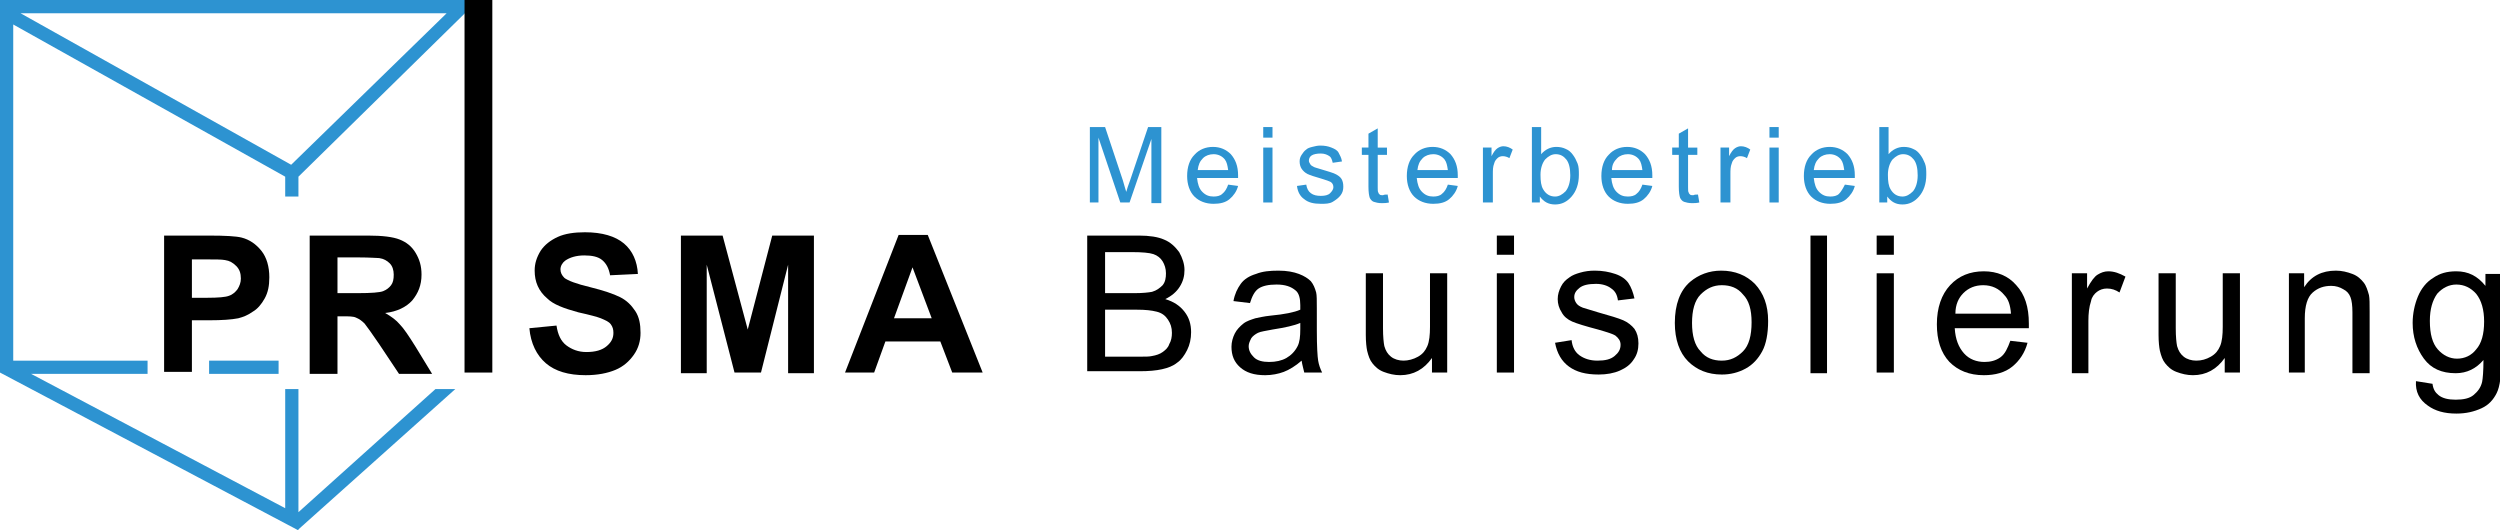 <?xml version="1.0" encoding="utf-8"?>
<!-- Generator: Adobe Illustrator 23.0.6, SVG Export Plug-In . SVG Version: 6.00 Build 0)  -->
<svg version="1.1" baseProfile="tiny" id="Ebene_1" xmlns="http://www.w3.org/2000/svg" xmlns:xlink="http://www.w3.org/1999/xlink"
	 x="0px" y="0px" viewBox="0 0 377.8 80.1" xml:space="preserve">
<g>
	<path fill="#2D93D1" d="M45.1,77.4V58.8h-2v18L4.7,56.5h17.6v-2H2V3.7l41.1,23v3h2v-3l0,0L72.3,0H0v56.3l45,23.8l0,0l0,0l0.1,0
		v-0.1l23.7-21.2h-3L45.1,77.4z M44,24.9L3.1,2h64.4L44,24.9z"/>
	<g>
		<path d="M24.8,56.3V35.6h6.7c2.6,0,4.2,0.1,5,0.3c1.2,0.3,2.2,1,3,2c0.8,1,1.2,2.4,1.2,4c0,1.3-0.2,2.3-0.7,3.2s-1.1,1.6-1.8,2
			c-0.7,0.5-1.4,0.8-2.2,1c-1,0.2-2.5,0.3-4.3,0.3H29v7.8H24.8z M29,39.1V45h2.3c1.7,0,2.8-0.1,3.3-0.3c0.6-0.2,1-0.6,1.3-1
			c0.3-0.5,0.5-1,0.5-1.6c0-0.8-0.2-1.4-0.7-1.9s-1-0.8-1.7-0.9c-0.5-0.1-1.5-0.1-3-0.1H29z"/>
		<path d="M46.8,56.3V35.6h8.8c2.2,0,3.8,0.2,4.8,0.6s1.8,1,2.4,2s0.9,2,0.9,3.3c0,1.6-0.5,2.8-1.4,3.9c-0.9,1-2.3,1.7-4.1,1.9
			c0.9,0.5,1.7,1.1,2.2,1.7c0.6,0.6,1.4,1.8,2.4,3.4l2.5,4.1h-5l-3-4.5c-1.1-1.6-1.8-2.6-2.2-3.1c-0.4-0.4-0.8-0.7-1.3-0.9
			c-0.4-0.2-1.1-0.2-2.1-0.2H51v8.7H46.8z M51,44.3h3.1c2,0,3.3-0.1,3.8-0.3c0.5-0.2,0.9-0.5,1.2-0.9c0.3-0.4,0.4-0.9,0.4-1.6
			c0-0.7-0.2-1.3-0.6-1.7c-0.4-0.4-0.9-0.7-1.6-0.8c-0.3,0-1.4-0.1-3.1-0.1H51V44.3z"/>
		<path d="M80,49.6l4.1-0.4c0.2,1.4,0.7,2.4,1.5,3c0.8,0.6,1.8,1,3,1c1.4,0,2.4-0.3,3.1-0.9c0.7-0.6,1-1.2,1-2
			c0-0.5-0.1-0.9-0.4-1.3s-0.8-0.6-1.5-0.9c-0.5-0.2-1.6-0.5-3.4-0.9c-2.2-0.6-3.8-1.2-4.7-2.1c-1.3-1.1-1.9-2.5-1.9-4.2
			c0-1.1,0.3-2,0.9-3c0.6-0.9,1.5-1.6,2.6-2.1c1.1-0.5,2.5-0.7,4.1-0.7c2.6,0,4.6,0.6,5.9,1.7c1.3,1.1,2,2.7,2.1,4.6l-4.2,0.2
			c-0.2-1.1-0.6-1.8-1.2-2.3c-0.6-0.5-1.5-0.7-2.7-0.7c-1.2,0-2.2,0.3-2.9,0.8c-0.4,0.3-0.7,0.8-0.7,1.3c0,0.5,0.2,0.9,0.6,1.3
			c0.5,0.4,1.8,0.9,3.9,1.4c2,0.5,3.5,1,4.5,1.5c1,0.5,1.7,1.2,2.3,2.1c0.6,0.9,0.8,2,0.8,3.3c0,1.2-0.3,2.3-1,3.3s-1.6,1.8-2.8,2.3
			c-1.2,0.5-2.7,0.8-4.5,0.8c-2.6,0-4.6-0.6-6-1.8S80.2,51.9,80,49.6z"/>
		<path d="M102.9,56.3V35.6h6.3l3.8,14.2l3.7-14.2h6.3v20.8h-3.9V40L115,56.3h-4L106.8,40v16.4H102.9z"/>
		<path d="M148.5,56.3h-4.6l-1.8-4.7h-8.3l-1.7,4.7h-4.4l8.1-20.8h4.4L148.5,56.3z M140.8,48.1l-2.9-7.7l-2.8,7.7H140.8z"/>
		<path d="M70.2,56.3V0h4.2v56.3H70.2z"/>
	</g>
	<g>
		<path d="M164.3,56.3V35.6h7.8c1.6,0,2.9,0.2,3.8,0.6c1,0.4,1.7,1.1,2.3,1.9c0.5,0.9,0.8,1.8,0.8,2.7c0,0.9-0.2,1.7-0.7,2.5
			c-0.5,0.8-1.2,1.4-2.2,1.9c1.3,0.4,2.2,1,2.9,1.9c0.7,0.9,1,1.9,1,3.1c0,1-0.2,1.9-0.6,2.7c-0.4,0.8-0.9,1.5-1.5,1.9
			c-0.6,0.5-1.4,0.8-2.3,1s-2,0.3-3.4,0.3H164.3z M167,44.3h4.5c1.2,0,2.1-0.1,2.6-0.2c0.7-0.2,1.2-0.6,1.6-1
			c0.4-0.5,0.5-1.1,0.5-1.8c0-0.7-0.2-1.3-0.5-1.8c-0.3-0.5-0.8-0.9-1.4-1.1c-0.6-0.2-1.7-0.3-3.2-0.3H167V44.3z M167,53.9h5.2
			c0.9,0,1.5,0,1.9-0.1c0.6-0.1,1.2-0.3,1.6-0.6c0.4-0.3,0.8-0.6,1-1.2c0.3-0.5,0.4-1.1,0.4-1.7c0-0.8-0.2-1.4-0.6-2
			c-0.4-0.6-0.9-1-1.7-1.2s-1.7-0.3-3-0.3H167V53.9z"/>
		<path d="M196.7,54.5c-0.9,0.8-1.9,1.4-2.7,1.7s-1.8,0.5-2.8,0.5c-1.7,0-2.9-0.4-3.8-1.2c-0.9-0.8-1.3-1.8-1.3-3.1
			c0-0.7,0.2-1.4,0.5-2c0.3-0.6,0.8-1.1,1.3-1.5c0.5-0.4,1.2-0.6,1.8-0.8c0.5-0.1,1.3-0.3,2.3-0.4c2.1-0.2,3.6-0.5,4.5-0.9
			c0-0.3,0-0.6,0-0.7c0-1-0.2-1.8-0.7-2.2c-0.7-0.6-1.6-0.9-2.9-0.9c-1.2,0-2.1,0.2-2.7,0.6c-0.6,0.4-1,1.2-1.3,2.2l-2.5-0.3
			c0.2-1.1,0.6-1.9,1.1-2.6c0.5-0.7,1.3-1.2,2.3-1.5c1-0.4,2.1-0.5,3.4-0.5c1.3,0,2.3,0.2,3.1,0.5s1.4,0.7,1.8,1.1
			c0.4,0.5,0.6,1,0.8,1.7c0.1,0.4,0.1,1.2,0.1,2.4V50c0,2.4,0.1,3.9,0.2,4.5c0.1,0.6,0.3,1.2,0.6,1.8h-2.7
			C197,55.8,196.8,55.2,196.7,54.5z M196.5,48.8c-0.9,0.4-2.3,0.7-4.2,1c-1,0.2-1.8,0.3-2.2,0.5s-0.8,0.5-1,0.8
			c-0.2,0.4-0.4,0.8-0.4,1.2c0,0.7,0.3,1.2,0.8,1.7c0.5,0.5,1.3,0.7,2.3,0.7c1,0,1.9-0.2,2.6-0.6s1.3-1,1.7-1.8
			c0.3-0.6,0.4-1.4,0.4-2.6V48.8z"/>
		<path d="M216.4,56.3v-2.2c-1.2,1.7-2.8,2.6-4.8,2.6c-0.9,0-1.7-0.2-2.5-0.5c-0.8-0.3-1.3-0.8-1.7-1.3c-0.4-0.5-0.6-1.1-0.8-1.9
			c-0.1-0.5-0.2-1.3-0.2-2.4v-9.3h2.6v8.3c0,1.3,0.1,2.2,0.2,2.7c0.2,0.7,0.5,1.2,1,1.6c0.5,0.4,1.2,0.6,1.9,0.6s1.5-0.2,2.2-0.6
			c0.7-0.4,1.1-0.9,1.4-1.6c0.3-0.7,0.4-1.7,0.4-2.9v-8.1h2.6v15H216.4z"/>
		<path d="M226.2,38.5v-2.9h2.6v2.9H226.2z M226.2,56.3v-15h2.6v15H226.2z"/>
		<path d="M235,51.8l2.5-0.4c0.1,1,0.5,1.8,1.2,2.3s1.6,0.8,2.7,0.8c1.2,0,2-0.2,2.6-0.7c0.6-0.5,0.9-1,0.9-1.7c0-0.6-0.3-1-0.8-1.4
			c-0.3-0.2-1.2-0.5-2.6-0.9c-1.9-0.5-3.2-0.9-3.9-1.2c-0.7-0.3-1.3-0.8-1.6-1.4c-0.4-0.6-0.6-1.3-0.6-2c0-0.7,0.2-1.3,0.5-1.9
			c0.3-0.6,0.7-1,1.3-1.4c0.4-0.3,0.9-0.5,1.6-0.7c0.7-0.2,1.4-0.3,2.2-0.3c1.2,0,2.2,0.2,3.1,0.5c0.9,0.3,1.6,0.8,2,1.4
			c0.4,0.6,0.7,1.4,0.9,2.3l-2.5,0.3c-0.1-0.8-0.4-1.4-1-1.8c-0.5-0.4-1.3-0.7-2.3-0.7c-1.2,0-2,0.2-2.5,0.6
			c-0.5,0.4-0.8,0.8-0.8,1.4c0,0.3,0.1,0.6,0.3,0.9c0.2,0.3,0.5,0.5,1,0.7c0.3,0.1,1,0.3,2.3,0.7c1.8,0.5,3.1,0.9,3.8,1.2
			c0.7,0.3,1.3,0.8,1.7,1.3c0.4,0.6,0.6,1.3,0.6,2.2c0,0.9-0.2,1.7-0.7,2.4c-0.5,0.8-1.2,1.3-2.1,1.7c-0.9,0.4-2,0.6-3.2,0.6
			c-2,0-3.4-0.4-4.5-1.2C236,54.6,235.3,53.4,235,51.8z"/>
		<path d="M253.1,48.8c0-2.8,0.8-4.9,2.3-6.2c1.3-1.1,2.9-1.7,4.7-1.7c2.1,0,3.8,0.7,5.1,2c1.3,1.4,2,3.2,2,5.6
			c0,1.9-0.3,3.5-0.9,4.6s-1.4,2-2.5,2.6c-1.1,0.6-2.3,0.9-3.6,0.9c-2.1,0-3.8-0.7-5.1-2C253.8,53.3,253.1,51.3,253.1,48.8z
			 M255.7,48.8c0,1.9,0.4,3.4,1.3,4.3c0.8,1,1.9,1.4,3.2,1.4c1.3,0,2.3-0.5,3.2-1.4s1.3-2.4,1.3-4.4c0-1.9-0.4-3.3-1.3-4.2
			c-0.8-1-1.9-1.4-3.2-1.4c-1.3,0-2.3,0.5-3.2,1.4C256.1,45.4,255.7,46.9,255.7,48.8z"/>
		<path d="M273.6,56.3V35.6h2.5v20.8H273.6z"/>
		<path d="M283.6,38.5v-2.9h2.6v2.9H283.6z M283.6,56.3v-15h2.6v15H283.6z"/>
		<path d="M303.8,51.5l2.6,0.3c-0.4,1.5-1.2,2.7-2.3,3.6s-2.6,1.3-4.3,1.3c-2.2,0-3.9-0.7-5.2-2c-1.3-1.4-1.9-3.3-1.9-5.7
			c0-2.5,0.7-4.5,2-5.9c1.3-1.4,3-2.1,5.1-2.1c2,0,3.7,0.7,4.9,2.1c1.3,1.4,1.9,3.3,1.9,5.8c0,0.2,0,0.4,0,0.7h-11.2
			c0.1,1.7,0.6,2.9,1.4,3.8s1.9,1.3,3.1,1.3c0.9,0,1.7-0.2,2.4-0.7S303.4,52.6,303.8,51.5z M295.5,47.4h8.4c-0.1-1.3-0.4-2.2-1-2.8
			c-0.8-1-1.9-1.5-3.2-1.5c-1.2,0-2.2,0.4-3,1.2C296,45,295.5,46,295.5,47.4z"/>
		<path d="M313.1,56.3v-15h2.3v2.3c0.6-1.1,1.1-1.8,1.6-2.1c0.5-0.3,1-0.5,1.6-0.5c0.9,0,1.7,0.3,2.6,0.8l-0.9,2.4
			c-0.6-0.4-1.2-0.6-1.9-0.6c-0.6,0-1.1,0.2-1.5,0.5c-0.4,0.3-0.8,0.8-0.9,1.4c-0.3,0.9-0.4,1.9-0.4,3v7.9H313.1z"/>
		<path d="M336.2,56.3v-2.2c-1.2,1.7-2.8,2.6-4.8,2.6c-0.9,0-1.7-0.2-2.5-0.5c-0.8-0.3-1.3-0.8-1.7-1.3s-0.6-1.1-0.8-1.9
			c-0.1-0.5-0.2-1.3-0.2-2.4v-9.3h2.6v8.3c0,1.3,0.1,2.2,0.2,2.7c0.2,0.7,0.5,1.2,1,1.6c0.5,0.4,1.2,0.6,1.9,0.6
			c0.8,0,1.5-0.2,2.2-0.6c0.7-0.4,1.1-0.9,1.4-1.6c0.3-0.7,0.4-1.7,0.4-2.9v-8.1h2.6v15H336.2z"/>
		<path d="M345.9,56.3v-15h2.3v2.1c1.1-1.7,2.7-2.5,4.8-2.5c0.9,0,1.7,0.2,2.5,0.5c0.8,0.3,1.3,0.8,1.7,1.3c0.4,0.5,0.6,1.2,0.8,1.9
			c0.1,0.5,0.1,1.3,0.1,2.5v9.3h-2.6v-9.2c0-1-0.1-1.8-0.3-2.3c-0.2-0.5-0.5-0.9-1.1-1.2c-0.5-0.3-1.1-0.5-1.8-0.5
			c-1.1,0-2,0.3-2.8,1c-0.8,0.7-1.2,2-1.2,3.9v8.2H345.9z"/>
		<path d="M365.1,57.6l2.5,0.4c0.1,0.8,0.4,1.3,0.9,1.7c0.6,0.5,1.5,0.7,2.6,0.7c1.2,0,2.1-0.2,2.7-0.7c0.6-0.5,1.1-1.1,1.3-2
			c0.1-0.5,0.2-1.6,0.2-3.3c-1.1,1.3-2.5,2-4.2,2c-2.1,0-3.7-0.7-4.8-2.2c-1.1-1.5-1.7-3.3-1.7-5.4c0-1.4,0.3-2.8,0.8-4
			s1.3-2.2,2.3-2.8c1-0.7,2.1-1,3.5-1c1.8,0,3.2,0.7,4.4,2.2v-1.8h2.4v13c0,2.3-0.2,4-0.7,5c-0.5,1-1.2,1.8-2.3,2.3
			s-2.3,0.8-3.8,0.8c-1.8,0-3.2-0.4-4.3-1.2C365.6,60.4,365,59.2,365.1,57.6z M367.2,48.5c0,2,0.4,3.4,1.2,4.3
			c0.8,0.9,1.8,1.4,2.9,1.4c1.2,0,2.2-0.5,2.9-1.4c0.8-0.9,1.2-2.3,1.2-4.2c0-1.8-0.4-3.2-1.2-4.2c-0.8-0.9-1.8-1.4-3-1.4
			c-1.1,0-2.1,0.5-2.9,1.4C367.6,45.4,367.2,46.7,367.2,48.5z"/>
	</g>
	<g>
		<path fill="#2D93D1" d="M164.7,30.6V19.2h2.3l2.7,8.1c0.2,0.8,0.4,1.3,0.5,1.7c0.1-0.4,0.3-1,0.6-1.8l2.7-8h2v11.5h-1.5V21
			l-3.3,9.6h-1.4l-3.3-9.8v9.8H164.7z"/>
		<path fill="#2D93D1" d="M185.6,27.9l1.5,0.2c-0.2,0.8-0.7,1.5-1.3,2c-0.6,0.5-1.4,0.7-2.4,0.7c-1.2,0-2.2-0.4-2.9-1.1
			c-0.7-0.7-1.1-1.8-1.1-3.1c0-1.4,0.4-2.5,1.1-3.2c0.7-0.8,1.7-1.2,2.8-1.2c1.1,0,2,0.4,2.7,1.1c0.7,0.8,1.1,1.8,1.1,3.2
			c0,0.1,0,0.2,0,0.4h-6.2c0.1,0.9,0.3,1.6,0.8,2.1c0.5,0.5,1,0.7,1.7,0.7c0.5,0,1-0.1,1.3-0.4C185.1,29,185.4,28.5,185.6,27.9z
			 M181,25.7h4.6c-0.1-0.7-0.2-1.2-0.5-1.6c-0.4-0.5-1-0.8-1.7-0.8c-0.6,0-1.2,0.2-1.6,0.6C181.3,24.4,181.1,24.9,181,25.7z"/>
		<path fill="#2D93D1" d="M190.9,20.8v-1.6h1.4v1.6H190.9z M190.9,30.6v-8.3h1.4v8.3H190.9z"/>
		<path fill="#2D93D1" d="M196,28.1l1.4-0.2c0.1,0.6,0.3,1,0.7,1.3c0.4,0.3,0.9,0.4,1.5,0.4c0.6,0,1.1-0.1,1.4-0.4
			c0.3-0.3,0.5-0.6,0.5-0.9c0-0.3-0.1-0.6-0.4-0.8c-0.2-0.1-0.7-0.3-1.4-0.5c-1-0.3-1.7-0.5-2.1-0.7c-0.4-0.2-0.7-0.5-0.9-0.8
			c-0.2-0.3-0.3-0.7-0.3-1.1c0-0.4,0.1-0.7,0.3-1c0.2-0.3,0.4-0.6,0.7-0.8c0.2-0.2,0.5-0.3,0.9-0.4c0.4-0.1,0.8-0.2,1.2-0.2
			c0.7,0,1.2,0.1,1.7,0.3s0.9,0.4,1.1,0.8s0.4,0.7,0.5,1.3l-1.4,0.2c-0.1-0.4-0.2-0.8-0.5-1c-0.3-0.2-0.7-0.4-1.3-0.4
			c-0.6,0-1.1,0.1-1.4,0.3c-0.3,0.2-0.4,0.5-0.4,0.8c0,0.2,0.1,0.3,0.2,0.5c0.1,0.2,0.3,0.3,0.5,0.4c0.1,0.1,0.6,0.2,1.2,0.4
			c1,0.3,1.7,0.5,2.1,0.7c0.4,0.2,0.7,0.4,0.9,0.7c0.2,0.3,0.3,0.7,0.3,1.2c0,0.5-0.1,0.9-0.4,1.3s-0.7,0.7-1.2,1s-1.1,0.3-1.8,0.3
			c-1.1,0-1.9-0.2-2.5-0.7C196.5,29.7,196.1,29,196,28.1z"/>
		<path fill="#2D93D1" d="M209.7,29.4l0.2,1.2c-0.4,0.1-0.8,0.1-1.1,0.1c-0.5,0-0.9-0.1-1.2-0.2s-0.5-0.4-0.6-0.6
			c-0.1-0.3-0.2-0.8-0.2-1.7v-4.8h-1v-1.1h1v-2.1l1.4-0.8v2.9h1.4v1.1h-1.4v4.9c0,0.4,0,0.7,0.1,0.8c0,0.1,0.1,0.2,0.2,0.3
			c0.1,0.1,0.3,0.1,0.5,0.1C209.2,29.4,209.4,29.4,209.7,29.4z"/>
		<path fill="#2D93D1" d="M218.8,27.9l1.5,0.2c-0.2,0.8-0.7,1.5-1.3,2c-0.6,0.5-1.4,0.7-2.4,0.7c-1.2,0-2.2-0.4-2.9-1.1
			c-0.7-0.7-1.1-1.8-1.1-3.1c0-1.4,0.4-2.5,1.1-3.2c0.7-0.8,1.7-1.2,2.8-1.2c1.1,0,2,0.4,2.7,1.1c0.7,0.8,1.1,1.8,1.1,3.2
			c0,0.1,0,0.2,0,0.4h-6.2c0.1,0.9,0.3,1.6,0.8,2.1c0.5,0.5,1,0.7,1.7,0.7c0.5,0,1-0.1,1.3-0.4C218.3,29,218.6,28.5,218.8,27.9z
			 M214.2,25.7h4.6c-0.1-0.7-0.2-1.2-0.5-1.6c-0.4-0.5-1-0.8-1.7-0.8c-0.6,0-1.2,0.2-1.6,0.6C214.5,24.4,214.3,24.9,214.2,25.7z"/>
		<path fill="#2D93D1" d="M224.1,30.6v-8.3h1.3v1.3c0.3-0.6,0.6-1,0.9-1.2s0.6-0.3,0.9-0.3c0.5,0,1,0.2,1.4,0.5l-0.5,1.3
			c-0.3-0.2-0.7-0.3-1-0.3c-0.3,0-0.6,0.1-0.8,0.3c-0.2,0.2-0.4,0.4-0.5,0.8c-0.2,0.5-0.2,1-0.2,1.6v4.3H224.1z"/>
		<path fill="#2D93D1" d="M232.8,30.6h-1.3V19.2h1.4v4.1c0.6-0.7,1.4-1.1,2.3-1.1c0.5,0,1,0.1,1.4,0.3c0.5,0.2,0.8,0.5,1.1,0.9
			c0.3,0.4,0.5,0.8,0.7,1.3c0.2,0.5,0.2,1.1,0.2,1.7c0,1.4-0.4,2.5-1.1,3.3c-0.7,0.8-1.5,1.2-2.5,1.2c-1,0-1.7-0.4-2.3-1.2V30.6z
			 M232.8,26.4c0,1,0.1,1.7,0.4,2.2c0.4,0.7,1,1.1,1.8,1.1c0.6,0,1.1-0.3,1.6-0.8c0.4-0.5,0.7-1.3,0.7-2.4c0-1.1-0.2-1.9-0.6-2.4
			s-0.9-0.8-1.6-0.8c-0.6,0-1.1,0.3-1.6,0.8C233.1,24.6,232.8,25.4,232.8,26.4z"/>
		<path fill="#2D93D1" d="M248.2,27.9l1.5,0.2c-0.2,0.8-0.7,1.5-1.3,2c-0.6,0.5-1.4,0.7-2.4,0.7c-1.2,0-2.2-0.4-2.9-1.1
			c-0.7-0.7-1.1-1.8-1.1-3.1c0-1.4,0.4-2.5,1.1-3.2c0.7-0.8,1.7-1.2,2.8-1.2c1.1,0,2,0.4,2.7,1.1c0.7,0.8,1.1,1.8,1.1,3.2
			c0,0.1,0,0.2,0,0.4h-6.2c0.1,0.9,0.3,1.6,0.8,2.1c0.5,0.5,1,0.7,1.7,0.7c0.5,0,1-0.1,1.3-0.4C247.7,29,248,28.5,248.2,27.9z
			 M243.6,25.7h4.6c-0.1-0.7-0.2-1.2-0.5-1.6c-0.4-0.5-1-0.8-1.7-0.8c-0.6,0-1.2,0.2-1.6,0.6C243.9,24.4,243.6,24.9,243.6,25.7z"/>
		<path fill="#2D93D1" d="M256.6,29.4l0.2,1.2c-0.4,0.1-0.8,0.1-1.1,0.1c-0.5,0-0.9-0.1-1.2-0.2s-0.5-0.4-0.6-0.6
			c-0.1-0.3-0.2-0.8-0.2-1.7v-4.8h-1v-1.1h1v-2.1l1.4-0.8v2.9h1.4v1.1h-1.4v4.9c0,0.4,0,0.7,0.1,0.8c0,0.1,0.1,0.2,0.2,0.3
			c0.1,0.1,0.3,0.1,0.5,0.1C256.1,29.4,256.3,29.4,256.6,29.4z"/>
		<path fill="#2D93D1" d="M260,30.6v-8.3h1.3v1.3c0.3-0.6,0.6-1,0.9-1.2s0.6-0.3,0.9-0.3c0.5,0,1,0.2,1.4,0.5l-0.5,1.3
			c-0.3-0.2-0.7-0.3-1-0.3c-0.3,0-0.6,0.1-0.8,0.3c-0.2,0.2-0.4,0.4-0.5,0.8c-0.2,0.5-0.2,1-0.2,1.6v4.3H260z"/>
		<path fill="#2D93D1" d="M267.4,20.8v-1.6h1.4v1.6H267.4z M267.4,30.6v-8.3h1.4v8.3H267.4z"/>
		<path fill="#2D93D1" d="M278.8,27.9l1.5,0.2c-0.2,0.8-0.7,1.5-1.3,2s-1.4,0.7-2.4,0.7c-1.2,0-2.2-0.4-2.9-1.1
			c-0.7-0.7-1.1-1.8-1.1-3.1c0-1.4,0.4-2.5,1.1-3.2c0.7-0.8,1.7-1.2,2.8-1.2c1.1,0,2,0.4,2.7,1.1c0.7,0.8,1.1,1.8,1.1,3.2
			c0,0.1,0,0.2,0,0.4h-6.2c0.1,0.9,0.3,1.6,0.8,2.1s1,0.7,1.7,0.7c0.5,0,1-0.1,1.3-0.4C278.2,29,278.5,28.5,278.8,27.9z M274.1,25.7
			h4.6c-0.1-0.7-0.2-1.2-0.5-1.6c-0.4-0.5-1-0.8-1.7-0.8c-0.6,0-1.2,0.2-1.6,0.6C274.4,24.4,274.2,24.9,274.1,25.7z"/>
		<path fill="#2D93D1" d="M285.3,30.6H284V19.2h1.4v4.1c0.6-0.7,1.4-1.1,2.3-1.1c0.5,0,1,0.1,1.4,0.3c0.5,0.2,0.8,0.5,1.1,0.9
			c0.3,0.4,0.5,0.8,0.7,1.3c0.2,0.5,0.2,1.1,0.2,1.7c0,1.4-0.4,2.5-1.1,3.3c-0.7,0.8-1.5,1.2-2.5,1.2c-1,0-1.7-0.4-2.3-1.2V30.6z
			 M285.3,26.4c0,1,0.1,1.7,0.4,2.2c0.4,0.7,1,1.1,1.8,1.1c0.6,0,1.1-0.3,1.6-0.8c0.4-0.5,0.7-1.3,0.7-2.4c0-1.1-0.2-1.9-0.6-2.4
			s-0.9-0.8-1.6-0.8c-0.6,0-1.1,0.3-1.6,0.8C285.6,24.6,285.3,25.4,285.3,26.4z"/>
	</g>
	<g>
		<rect x="31.6" y="54.5" fill="#2D93D1" width="10.5" height="2"/>
	</g>
</g>
<g>
</g>
<g>
</g>
<g>
</g>
<g>
</g>
<g>
</g>
<g>
</g>
</svg>
